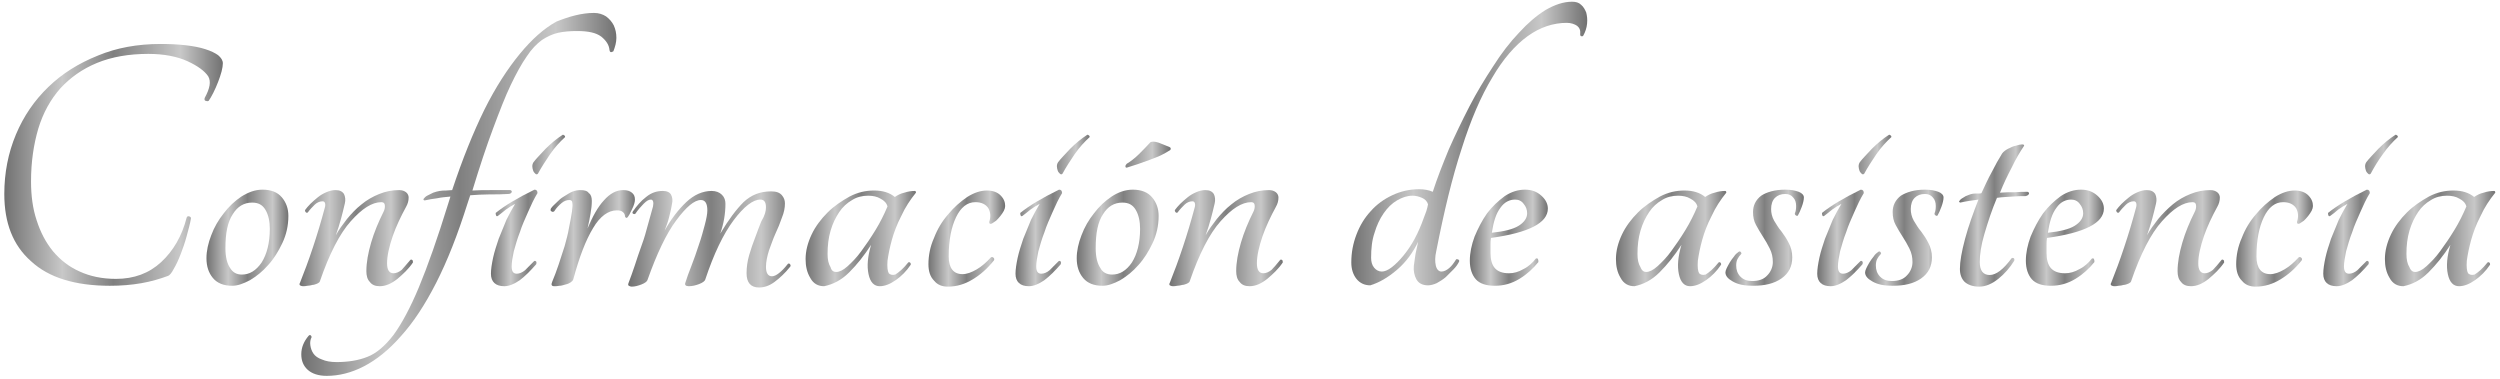 <svg xmlns="http://www.w3.org/2000/svg" xmlns:xlink="http://www.w3.org/1999/xlink" id="asistencia" x="0px" y="0px" viewBox="0 0 580 88" style="enable-background:new 0 0 580 88;" xml:space="preserve"> <style type="text/css"> .st0{fill:url(#SVGID_1_);} .st1{fill:url(#SVGID_00000100365671687875473530000002735812767886164914_);} .st2{fill:url(#SVGID_00000093146551276979042030000013244310011595917451_);} .st3{fill:url(#SVGID_00000062911365100324240620000003117789268217170567_);} .st4{fill:url(#SVGID_00000171696072987309534620000015396812459600995982_);} .st5{fill:url(#SVGID_00000167387966418960496260000010714249737704640696_);} .st6{fill:url(#SVGID_00000143605552238371462550000007368863852152838789_);} .st7{fill:url(#SVGID_00000162333495942955353700000016601249917778168980_);} .st8{fill:url(#SVGID_00000070810446537319603480000015056760898616692353_);} .st9{fill:url(#SVGID_00000040574696653185043140000013937730891661649338_);} .st10{fill:url(#SVGID_00000070831676283240533750000001760490072303936420_);} .st11{fill:url(#SVGID_00000173118439187166296080000008619731993148757920_);} .st12{fill:url(#SVGID_00000113316977865155267060000012622593243825092765_);} .st13{fill:url(#SVGID_00000147930072453467178080000014916034971114360205_);} .st14{fill:url(#SVGID_00000138542972796948771680000004715786318272950704_);} .st15{fill:url(#SVGID_00000018954155651899179860000004034036761011383434_);} .st16{fill:url(#SVGID_00000072247937903686414420000012968532823495998866_);} .st17{fill:url(#SVGID_00000106110835242749680420000015557004272658247865_);} .st18{fill:url(#SVGID_00000042696098839674127850000017778087641406337409_);} .st19{fill:url(#SVGID_00000152955873235359261920000013766488634282403980_);} .st20{fill:url(#SVGID_00000008851574058530938900000003625803752292226978_);} .st21{fill:url(#SVGID_00000153676524831891338800000014679071388752080287_);} .st22{fill:url(#SVGID_00000008115581528476168750000004743368271944734613_);} .st23{fill:url(#SVGID_00000057106515049786100330000006193512130579710635_);} </style> <g> <linearGradient id="SVGID_1_" gradientUnits="userSpaceOnUse" x1="1" y1="38.288" x2="51.66" y2="38.288"> <stop offset="0" style="stop-color:#717171"></stop> <stop offset="0.265" style="stop-color:#C8C8C8"></stop> <stop offset="0.5" style="stop-color:#7F7F7F"></stop> <stop offset="0.807" style="stop-color:#C8C8C8"></stop> <stop offset="1" style="stop-color:#717171"></stop> </linearGradient> <path class="st0" d="M37.3,10.2c2.1,0,4,0.1,5.8,0.3c1.7,0.2,3.3,0.5,4.5,0.9c1.3,0.4,2.3,0.9,3,1.4c0.7,0.6,1.1,1.2,1.1,1.9 c0,0.5-0.1,1.1-0.3,1.9c-0.2,0.8-0.5,1.6-0.8,2.4c-0.3,0.8-0.7,1.7-1.1,2.5c-0.4,0.8-0.8,1.5-1.1,1.9c-0.2,0.1-0.4,0.1-0.7,0 c-0.3-0.1-0.3-0.4-0.2-0.7c1.2-2.2,1.5-3.8,0.8-5c-0.8-1.2-2.4-2.4-4.8-3.5c-2.4-1.1-5.5-1.7-9.1-1.7c-4.5,0-8.5,0.7-11.9,2.1 c-3.4,1.4-6.2,3.4-8.5,5.9c-2.3,2.6-4,5.7-5.1,9.3c-1.1,3.7-1.7,7.8-1.7,12.3c0,3.3,0.4,6.3,1.3,9c0.9,2.8,2.1,5.1,3.8,7.2 c1.7,2,3.7,3.6,6.2,4.7c2.4,1.1,5.2,1.7,8.4,1.7c4.2,0,7.7-1.3,10.5-3.9c2.8-2.6,4.8-6,5.9-10.3c0.1-0.3,0.3-0.4,0.6-0.3 c0.3,0.1,0.4,0.2,0.4,0.5c-0.2,1.2-0.6,2.6-1,4.1c-0.4,1.5-0.9,2.9-1.4,4.2c-0.5,1.3-1,2.4-1.6,3.4c-0.5,1-1,1.5-1.3,1.6 c-1.9,0.7-3.9,1.3-6.2,1.7c-2.3,0.4-4.7,0.6-7.3,0.6c-8.1,0-14.2-1.9-18.3-5.7C3,56.9,1,51.7,1,45c0-4.9,0.9-9.5,2.7-13.8 c1.8-4.3,4.3-7.9,7.5-11c3.2-3.1,7-5.5,11.5-7.3C27,11.1,31.9,10.2,37.3,10.2z"></path> <linearGradient id="SVGID_00000121959307044147402690000000654968243454500739_" gradientUnits="userSpaceOnUse" x1="47.911" y1="55.204" x2="66.919" y2="55.204"> <stop offset="0" style="stop-color:#717171"></stop> <stop offset="0.265" style="stop-color:#C8C8C8"></stop> <stop offset="0.5" style="stop-color:#7F7F7F"></stop> <stop offset="0.807" style="stop-color:#C8C8C8"></stop> <stop offset="1" style="stop-color:#717171"></stop> </linearGradient> <path style="fill:url(#SVGID_00000121959307044147402690000000654968243454500739_);" d="M60.9,44c2,0,3.5,0.6,4.5,1.8 c1,1.2,1.5,2.6,1.5,4.3c0,2.3-0.5,4.4-1.4,6.3c-0.9,1.9-2,3.7-3.3,5.1c-1.3,1.5-2.7,2.6-4.2,3.5c-1.5,0.8-2.9,1.3-4.1,1.3 c-2,0-3.5-0.6-4.5-1.8c-1-1.2-1.5-2.7-1.5-4.6c0-1.7,0.4-3.5,1.1-5.3c0.7-1.9,1.7-3.6,2.9-5.1c1.2-1.6,2.6-2.9,4.1-3.9 C57.6,44.6,59.2,44,60.9,44z M56.1,63.7c1.8,0,3.3-0.9,4.6-2.8c1.2-1.9,1.9-4.5,1.9-7.8c0-1.7-0.3-3.2-1-4.4 c-0.7-1.2-1.7-1.7-3.1-1.7c-1.9,0-3.4,0.9-4.5,2.7c-1.2,1.8-1.7,4.4-1.7,7.9c0,2,0.4,3.6,1.1,4.6C54,63.2,54.9,63.7,56.1,63.7z"></path> <linearGradient id="SVGID_00000065789823631643837280000014195011384922214577_" gradientUnits="userSpaceOnUse" x1="69.457" y1="55.204" x2="95.802" y2="55.204"> <stop offset="0" style="stop-color:#717171"></stop> <stop offset="0.265" style="stop-color:#C8C8C8"></stop> <stop offset="0.5" style="stop-color:#7F7F7F"></stop> <stop offset="0.807" style="stop-color:#C8C8C8"></stop> <stop offset="1" style="stop-color:#717171"></stop> </linearGradient> <path style="fill:url(#SVGID_00000065789823631643837280000014195011384922214577_);" d="M95.2,60.3c0.1-0.1,0.3-0.1,0.4,0 c0.2,0.1,0.2,0.3,0.2,0.6c-1,1.5-2.3,2.7-3.6,3.8c-1.4,1.1-2.7,1.7-4.1,1.7c-1,0-1.8-0.3-2.3-1c-0.6-0.6-0.8-1.5-0.8-2.5 c0-2,0.4-4.2,1.1-6.6c0.7-2.4,1.7-4.8,2.9-7.2c0.2-0.4,0.3-0.8,0.3-1.3c0-0.6-0.3-0.9-0.8-0.9c-2.2,0-4.5,1.5-7.1,4.4 c-2.6,2.9-5,7.6-7.2,14c-0.1,0.2-0.2,0.3-0.6,0.5c-0.3,0.1-0.7,0.3-1.1,0.3c-0.4,0.1-0.8,0.2-1.2,0.2c-0.4,0.1-0.7,0.1-1,0.1 c-0.3,0-0.5-0.1-0.7-0.2c-0.1-0.1-0.2-0.3,0-0.6c1-2.5,2-5.2,3-8.2c1-3,1.9-6,2.7-9c0.2-0.6,0.2-1,0.1-1.3 c-0.1-0.3-0.3-0.4-0.6-0.4c-0.6,0-1.3,0.3-1.8,0.8c-0.6,0.6-1.1,1.1-1.6,1.8c-0.2,0.1-0.3,0.1-0.5-0.1c-0.1-0.2-0.2-0.3-0.1-0.5 c0.3-0.4,0.7-0.9,1.2-1.4c0.5-0.5,1.1-1,1.7-1.5c0.6-0.5,1.3-0.9,2-1.2c0.7-0.3,1.4-0.5,2.1-0.5c1,0,1.6,0.3,2,0.9 c0.3,0.6,0.4,1.4,0.2,2.2c-0.3,1.3-0.6,2.5-0.9,3.6c-0.3,1.1-0.7,2.4-1.2,3.8c0.7-1.3,1.6-2.5,2.6-3.8c1-1.2,2.1-2.4,3.4-3.4 c1.2-1,2.6-1.8,4.1-2.4c1.5-0.6,3-0.9,4.6-0.9c0.7,0,1.2,0.2,1.6,0.5c0.4,0.3,0.6,0.8,0.6,1.2c0,0.8-0.2,1.5-0.6,2.2 c-1.2,2.2-2.3,4.5-3.1,6.8c-0.8,2.4-1.3,4.5-1.3,6.3c0,1.5,0.5,2.3,1.5,2.3c0.6,0,1.3-0.3,1.9-0.8C93.6,62.1,94.4,61.3,95.2,60.3z"></path> <linearGradient id="SVGID_00000000911840685064457600000006361028930120603276_" gradientUnits="userSpaceOnUse" x1="70.057" y1="45.264" x2="142.999" y2="45.264"> <stop offset="0" style="stop-color:#717171"></stop> <stop offset="0.265" style="stop-color:#C8C8C8"></stop> <stop offset="0.5" style="stop-color:#7F7F7F"></stop> <stop offset="0.807" style="stop-color:#C8C8C8"></stop> <stop offset="1" style="stop-color:#717171"></stop> </linearGradient> <path style="fill:url(#SVGID_00000000911840685064457600000006361028930120603276_);" d="M137.8,3c1.1,0,2,0.3,2.8,0.8 c0.8,0.6,1.4,1.3,1.8,2.1c0.4,0.9,0.6,1.8,0.6,2.9c0,1-0.3,2.1-0.7,3.1c-0.5,0.3-0.8,0.3-0.9-0.3c-0.1-1.2-0.8-2.2-1.9-3.1 c-1.2-0.9-3-1.3-5.6-1.3c-1.6,0-3,0.1-4.4,0.4c-1.3,0.3-2.6,0.9-3.8,1.7c-1.2,0.9-2.4,2.1-3.5,3.8c-1.2,1.7-2.4,3.9-3.7,6.6 c-1.3,2.7-2.6,6.1-4.1,10.1c-1.5,4-3.1,8.8-4.8,14.4c1.5-0.1,2.9-0.1,4.4-0.1c1.5,0,3,0,4.4,0c0.3,0.1,0.4,0.3,0.3,0.5 c-0.1,0.2-0.3,0.4-0.8,0.4c-1.3,0.1-2.8,0.1-4.3,0.1c-1.5,0-3,0.1-4.5,0.2c-0.1,0.3-0.2,0.6-0.3,0.9c-0.1,0.3-0.2,0.6-0.3,0.9 c-2.3,7.3-4.7,13.4-7.3,18.5c-2.6,5.1-5.3,9.2-8.2,12.4c-2.8,3.2-5.7,5.5-8.6,7c-2.9,1.5-5.8,2.2-8.6,2.2c-1.9,0-3.4-0.5-4.4-1.4 c-1-0.9-1.5-2.1-1.5-3.6c0-1.6,0.6-3,1.7-4.3c0.2-0.2,0.3-0.2,0.5-0.1c0.1,0.1,0.2,0.3,0.2,0.4c-0.3,0.6-0.4,1.2-0.3,1.9 c0.1,0.7,0.3,1.3,0.7,1.9c0.4,0.6,1.1,1.1,2,1.4c0.9,0.4,2,0.6,3.4,0.6c2.7,0,5.1-0.4,7.1-1.2c2.1-0.8,4.1-2.5,6.1-5.1 c1.9-2.6,3.9-6.3,5.9-11.1c2-4.8,4.3-11.3,6.8-19.4l0.5-1.6c-1.1,0.1-2.2,0.2-3.1,0.4c-1,0.1-1.9,0.3-2.9,0.5 c-0.3-0.1-0.3-0.2-0.2-0.4c0.2-0.2,0.4-0.5,0.8-0.7c0.4-0.2,0.8-0.4,1.4-0.7c0.5-0.2,1-0.3,1.5-0.4c0.5-0.1,0.9-0.1,1.4-0.1 c0.5,0,1-0.1,1.5-0.1c2.4-7.2,4.9-13.4,7.5-18.7c2.6-5.2,5.4-9.5,8.2-12.9c2.8-3.4,5.6-5.9,8.5-7.5C132.1,3.8,135,3,137.8,3z"></path> <linearGradient id="SVGID_00000004521498973698226160000000259442770951482526_" gradientUnits="userSpaceOnUse" x1="113.916" y1="48.783" x2="131.202" y2="48.783"> <stop offset="0" style="stop-color:#717171"></stop> <stop offset="0.265" style="stop-color:#C8C8C8"></stop> <stop offset="0.5" style="stop-color:#7F7F7F"></stop> <stop offset="0.807" style="stop-color:#C8C8C8"></stop> <stop offset="1" style="stop-color:#717171"></stop> </linearGradient> <path style="fill:url(#SVGID_00000004521498973698226160000000259442770951482526_);" d="M115.5,50.1c-0.2,0.1-0.3,0.1-0.4-0.1 c-0.1-0.2-0.1-0.4-0.1-0.6c2.1-1.7,5.1-3.5,9-5.4c0.5,0,0.7,0.3,0.7,0.8c-0.8,1.3-1.5,2.8-2.2,4.4c-0.7,1.6-1.4,3.1-1.9,4.7 c-0.6,1.5-1,3-1.4,4.4c-0.3,1.4-0.5,2.6-0.5,3.5c0,1.2,0.4,1.7,1.2,1.7c0.6,0,1.3-0.3,1.9-0.8c0.6-0.6,1.3-1.3,2.1-2.1 c0.1-0.1,0.3-0.1,0.4,0c0.2,0.1,0.2,0.4,0.1,0.7c-1.3,1.5-2.5,2.7-3.8,3.7c-1.3,0.9-2.5,1.4-3.6,1.4c-2,0-3.1-1-3.1-2.9 c0-1,0.2-2.3,0.5-3.7c0.3-1.4,0.8-2.9,1.3-4.4c0.6-1.5,1.2-2.9,1.8-4.4c0.7-1.4,1.4-2.7,2-3.7c-0.6,0.3-1.4,0.8-2.1,1.3 C116.7,49.2,116,49.7,115.5,50.1z M124.8,40.3c-0.2,0.2-0.4,0.2-0.6,0c-0.2-0.2-0.4-0.4-0.5-0.7c-0.1-0.3-0.2-0.7-0.2-1 c0-0.4,0.1-0.7,0.3-1c0.6-0.8,1.6-1.8,2.8-3.1c1.2-1.2,2.5-2.3,3.9-3.2c0.1-0.1,0.3,0,0.4,0.1c0.2,0.1,0.2,0.3,0.2,0.4 c-1.2,1.1-2.4,2.4-3.5,4C126.6,37.3,125.6,38.8,124.8,40.3z"></path> <linearGradient id="SVGID_00000113334941746540366820000011391734881109485756_" gradientUnits="userSpaceOnUse" x1="127.889" y1="55.204" x2="147.397" y2="55.204"> <stop offset="0" style="stop-color:#717171"></stop> <stop offset="0.265" style="stop-color:#C8C8C8"></stop> <stop offset="0.5" style="stop-color:#7F7F7F"></stop> <stop offset="0.807" style="stop-color:#C8C8C8"></stop> <stop offset="1" style="stop-color:#717171"></stop> </linearGradient> <path style="fill:url(#SVGID_00000113334941746540366820000011391734881109485756_);" d="M137.3,46.6c0,0.9-0.1,1.9-0.3,3 c-0.2,1.1-0.4,2.2-0.7,3.4c1.2-2.8,2.4-5,3.8-6.5c1.4-1.6,2.9-2.4,4.5-2.4c0.9,0,1.5,0.2,2,0.6c0.5,0.4,0.7,0.9,0.7,1.6 c0,0.6-0.2,1.3-0.7,2.3c-0.4,0.9-0.8,1.6-1.1,1.9c-0.1,0.1-0.2,0-0.3,0c-0.1-0.1-0.2-0.2-0.2-0.3c0-0.4-0.2-0.8-0.5-1 c-0.3-0.3-0.8-0.4-1.4-0.4c-2,0-3.9,1.4-5.5,4.1c-1.7,2.8-3.2,6.7-4.6,11.9c-0.1,0.3-0.3,0.5-0.6,0.7c-0.3,0.2-0.7,0.4-1.2,0.5 c-0.4,0.1-0.9,0.3-1.4,0.3c-0.5,0.1-0.9,0.1-1.2,0.1c-0.6,0-0.8-0.3-0.5-1c0.5-1.2,1-2.5,1.5-4c0.5-1.4,0.9-2.9,1.4-4.3 c0.4-1.5,0.8-2.9,1-4.2c0.3-1.4,0.5-2.6,0.7-3.8c0.1-0.9,0.2-1.5,0.1-2c0-0.5-0.3-0.7-0.7-0.7c-0.6,0-1.2,0.2-1.8,0.7 c-0.6,0.5-1.2,1.1-1.7,1.9c-0.2,0.2-0.5,0.2-0.7,0c-0.2-0.1-0.2-0.3-0.1-0.6c0.3-0.5,0.8-0.9,1.3-1.4c0.5-0.5,1-1,1.7-1.4 s1.2-0.8,1.9-1.1c0.7-0.3,1.4-0.4,2-0.4c0.9,0,1.6,0.2,1.9,0.7C137.1,45.1,137.3,45.8,137.3,46.6z"></path> <linearGradient id="SVGID_00000147183002919390952820000008508563671400186763_" gradientUnits="userSpaceOnUse" x1="145.931" y1="55.204" x2="183.921" y2="55.204"> <stop offset="0" style="stop-color:#717171"></stop> <stop offset="0.265" style="stop-color:#C8C8C8"></stop> <stop offset="0.5" style="stop-color:#7F7F7F"></stop> <stop offset="0.807" style="stop-color:#C8C8C8"></stop> <stop offset="1" style="stop-color:#717171"></stop> </linearGradient> <path style="fill:url(#SVGID_00000147183002919390952820000008508563671400186763_);" d="M177.7,48.1c0-1.2-0.4-1.8-1.3-1.8 c-1.7,0-3.8,1.6-6.2,4.8c-2.4,3.2-4.6,7.8-6.6,13.8c-0.1,0.3-0.6,0.7-1.4,1c-0.8,0.3-1.6,0.5-2.4,0.5c-0.7,0-1-0.3-0.8-0.8 c0.3-1,0.8-2.4,1.4-3.9c0.6-1.6,1.2-3.2,1.7-4.8c0.6-1.7,1-3.2,1.4-4.7c0.4-1.5,0.6-2.6,0.6-3.4c0-1.6-0.5-2.4-1.5-2.4 c-1.5,0-3.4,1.6-5.7,4.7c-2.3,3.1-4.5,7.7-6.7,13.9c-0.1,0.3-0.6,0.7-1.4,1c-0.8,0.3-1.5,0.5-2.2,0.5c-0.3,0-0.5-0.1-0.7-0.2 c-0.2-0.1-0.2-0.3-0.1-0.6c0.5-1.3,1-2.7,1.5-4.2c0.5-1.5,1-3.1,1.6-4.7s1-3.1,1.4-4.6c0.4-1.5,0.8-2.9,1.2-4.3 c0.2-1,0-1.6-0.5-1.6c-0.5,0-1,0.3-1.7,1c-0.6,0.6-1.3,1.4-1.9,2.3c-0.2,0.1-0.3,0.1-0.5,0c-0.2-0.1-0.2-0.3-0.1-0.5 c0.9-1.3,1.9-2.5,3.1-3.4c1.2-1,2.5-1.4,3.9-1.4c0.9,0,1.6,0.3,1.9,0.9c0.3,0.6,0.4,1.3,0.2,2.1c-0.2,1.3-0.5,2.4-0.7,3.2 c-0.2,0.9-0.6,1.9-1,3c1.5-2.7,3.2-4.9,5-6.6c1.8-1.7,3.8-2.6,5.9-2.6c1,0,1.8,0.3,2.4,0.9c0.6,0.6,0.8,1.3,0.8,2.1 c0,2.3-0.4,4.6-1.2,6.9c1.9-3.2,3.7-5.6,5.4-7.3c1.8-1.7,3.9-2.5,6.4-2.5c1.2,0,2,0.3,2.5,0.9c0.5,0.6,0.7,1.2,0.7,1.9 c0,1-0.2,2.1-0.7,3.3c-0.4,1.2-0.9,2.4-1.5,3.7c-0.6,1.3-1,2.6-1.5,3.9c-0.4,1.3-0.7,2.6-0.7,3.8c0,1.5,0.5,2.2,1.4,2.2 c0.9,0,2.2-1,3.7-2.9c0.2-0.1,0.3-0.1,0.5,0.1c0.1,0.2,0.2,0.4,0,0.6c-1.2,1.5-2.4,2.6-3.6,3.5c-1.2,0.9-2.4,1.3-3.6,1.3 c-1.9,0-2.9-1.1-2.9-3.3c0-1.4,0.2-2.8,0.6-4.2c0.4-1.4,0.9-2.8,1.4-4.1c0.5-1.3,0.9-2.5,1.4-3.7C177.5,49.9,177.7,48.9,177.7,48.1 z"></path> <linearGradient id="SVGID_00000001638894971369342690000018409293956028242364_" gradientUnits="userSpaceOnUse" x1="186.895" y1="55.204" x2="212.618" y2="55.204"> <stop offset="0" style="stop-color:#717171"></stop> <stop offset="0.265" style="stop-color:#C8C8C8"></stop> <stop offset="0.5" style="stop-color:#7F7F7F"></stop> <stop offset="0.807" style="stop-color:#C8C8C8"></stop> <stop offset="1" style="stop-color:#717171"></stop> </linearGradient> <path style="fill:url(#SVGID_00000001638894971369342690000018409293956028242364_);" d="M210.7,60.9c0.1-0.1,0.3-0.1,0.4,0 c0.2,0.1,0.2,0.3,0.2,0.5c-1,1.5-2.2,2.7-3.5,3.6c-1.3,0.9-2.5,1.4-3.7,1.4c-1.3,0-2.2-0.9-2.6-2.8c-0.4-1.9-0.2-4.1,0.6-6.8 c-1.6,2.5-3.3,4.6-5.1,6.4c-1.8,1.8-3.8,2.8-5.8,3.2c-1.4,0-2.5-0.6-3.2-1.9c-0.8-1.3-1.1-2.8-1.1-4.4c0-1.9,0.5-3.8,1.4-5.7 c0.9-1.9,2.2-3.6,3.7-5.1c1.5-1.5,3.3-2.7,5.1-3.7c1.9-1,3.8-1.4,5.7-1.4c2,0,3.6,0.5,4.8,1.5c0.6-0.4,1.3-0.8,2.2-1 c0.9-0.3,1.7-0.4,2.4-0.4c0.2,0,0.3,0.1,0.3,0.4c-1.3,1.6-2.5,3.4-3.4,5.4c-1,1.9-1.7,3.8-2.2,5.6c-0.5,1.8-0.8,3.4-1,4.8 c-0.1,1.4,0,2.4,0.3,2.9c0.3,0.3,0.8,0.5,1.5,0.3C208.5,63.2,209.5,62.4,210.7,60.9z M194,63.1c0.7,0,1.6-0.4,2.6-1.3 c1-0.9,2.1-2,3.2-3.5c1.1-1.5,2.2-3.1,3.3-4.9c1.1-1.8,2-3.6,2.8-5.5c-0.2-0.8-0.8-1.4-1.6-1.8c-0.8-0.5-1.8-0.7-2.9-0.7 c-1.3,0-2.6,0.3-3.7,1c-1.2,0.7-2.2,1.6-3,2.8c-0.8,1.2-1.5,2.6-2,4.3c-0.5,1.7-0.7,3.5-0.7,5.4c0,1.3,0.2,2.3,0.7,3.1 C192.9,62.8,193.4,63.1,194,63.1z"></path> <linearGradient id="SVGID_00000172416076073176467530000000412278369909381560_" gradientUnits="userSpaceOnUse" x1="215.321" y1="55.204" x2="233.108" y2="55.204"> <stop offset="0" style="stop-color:#717171"></stop> <stop offset="0.265" style="stop-color:#C8C8C8"></stop> <stop offset="0.5" style="stop-color:#7F7F7F"></stop> <stop offset="0.807" style="stop-color:#C8C8C8"></stop> <stop offset="1" style="stop-color:#717171"></stop> </linearGradient> <path style="fill:url(#SVGID_00000172416076073176467530000000412278369909381560_);" d="M230,51.9c-0.3,0.1-0.5,0-0.5-0.4 c0.4-1.2,0.3-2.3-0.2-3.2c-0.6-0.9-1.6-1.4-3-1.4c-1.9,0-3.4,1.2-4.5,3.5c-1.1,2.3-1.7,5.3-1.7,9.1c0,2.7,1.1,4.1,3.2,4.1 c1,0,2.1-0.4,3.3-1.1c1.2-0.7,2.3-1.7,3.3-2.8c0.2-0.1,0.4-0.1,0.6,0.1c0.2,0.2,0.2,0.4,0.1,0.6c-1.5,1.9-3.1,3.3-4.9,4.4 c-1.8,1.1-3.7,1.7-5.8,1.7c-1.3,0-2.4-0.4-3.2-1.4c-0.9-0.9-1.3-2.2-1.3-3.8c0-2,0.4-4.1,1.3-6.1c0.8-2.1,1.9-3.9,3.3-5.5 c1.3-1.6,2.8-2.9,4.4-4c1.6-1,3.1-1.5,4.6-1.5c1.3,0,2.4,0.4,3.1,1.1c0.8,0.8,1.1,1.6,1.1,2.5c0,0.3-0.1,0.7-0.3,1.1 c-0.2,0.4-0.5,0.8-0.8,1.2c-0.3,0.4-0.7,0.8-1,1.1C230.6,51.5,230.3,51.8,230,51.9z"></path> <linearGradient id="SVGID_00000142145889951136929820000017123487074440297400_" gradientUnits="userSpaceOnUse" x1="235.637" y1="48.783" x2="252.923" y2="48.783"> <stop offset="0" style="stop-color:#717171"></stop> <stop offset="0.265" style="stop-color:#C8C8C8"></stop> <stop offset="0.5" style="stop-color:#7F7F7F"></stop> <stop offset="0.807" style="stop-color:#C8C8C8"></stop> <stop offset="1" style="stop-color:#717171"></stop> </linearGradient> <path style="fill:url(#SVGID_00000142145889951136929820000017123487074440297400_);" d="M237.2,50.1c-0.2,0.1-0.3,0.1-0.4-0.1 c-0.1-0.2-0.1-0.4-0.1-0.6c2.1-1.7,5.1-3.5,9-5.4c0.5,0,0.7,0.3,0.7,0.8c-0.8,1.3-1.5,2.8-2.2,4.4c-0.7,1.6-1.4,3.1-1.9,4.7 c-0.6,1.5-1,3-1.4,4.4c-0.3,1.4-0.5,2.6-0.5,3.5c0,1.2,0.4,1.7,1.2,1.7c0.6,0,1.3-0.3,1.9-0.8c0.6-0.6,1.3-1.3,2.1-2.1 c0.1-0.1,0.3-0.1,0.4,0c0.2,0.1,0.2,0.4,0.1,0.7c-1.3,1.5-2.5,2.7-3.8,3.7c-1.3,0.9-2.5,1.4-3.6,1.4c-2,0-3.1-1-3.1-2.9 c0-1,0.2-2.3,0.5-3.7c0.3-1.4,0.8-2.9,1.3-4.4c0.6-1.5,1.2-2.9,1.8-4.4c0.7-1.4,1.4-2.7,2-3.7c-0.6,0.3-1.4,0.8-2.1,1.3 C238.4,49.2,237.7,49.7,237.2,50.1z M246.5,40.3c-0.2,0.2-0.4,0.2-0.6,0c-0.2-0.2-0.4-0.4-0.5-0.7c-0.1-0.3-0.2-0.7-0.2-1 c0-0.4,0.1-0.7,0.3-1c0.6-0.8,1.6-1.8,2.8-3.1c1.2-1.2,2.5-2.3,3.9-3.2c0.1-0.1,0.3,0,0.4,0.1c0.2,0.1,0.2,0.3,0.2,0.4 c-1.2,1.1-2.4,2.4-3.5,4C248.3,37.3,247.3,38.8,246.5,40.3z"></path> <linearGradient id="SVGID_00000001662627548342134540000007334409605536766087_" gradientUnits="userSpaceOnUse" x1="249.761" y1="49.594" x2="271.525" y2="49.594"> <stop offset="0" style="stop-color:#717171"></stop> <stop offset="0.265" style="stop-color:#C8C8C8"></stop> <stop offset="0.5" style="stop-color:#7F7F7F"></stop> <stop offset="0.807" style="stop-color:#C8C8C8"></stop> <stop offset="1" style="stop-color:#717171"></stop> </linearGradient> <path style="fill:url(#SVGID_00000001662627548342134540000007334409605536766087_);" d="M262.8,44c2,0,3.5,0.6,4.5,1.8 c1,1.2,1.5,2.6,1.5,4.3c0,2.3-0.5,4.4-1.4,6.3c-0.9,1.9-2,3.7-3.3,5.1c-1.3,1.5-2.7,2.6-4.2,3.5c-1.5,0.8-2.9,1.3-4.1,1.3 c-2,0-3.5-0.6-4.5-1.8c-1-1.2-1.5-2.7-1.5-4.6c0-1.7,0.4-3.5,1.1-5.3c0.7-1.9,1.7-3.6,2.9-5.1c1.2-1.6,2.6-2.9,4.1-3.9 C259.4,44.6,261.1,44,262.8,44z M258,63.7c1.8,0,3.3-0.9,4.6-2.8c1.2-1.9,1.9-4.5,1.9-7.8c0-1.7-0.3-3.2-1-4.4 c-0.7-1.2-1.7-1.7-3.1-1.7c-1.9,0-3.4,0.9-4.5,2.7c-1.2,1.8-1.7,4.4-1.7,7.9c0,2,0.4,3.6,1.1,4.6C255.8,63.2,256.8,63.7,258,63.7z M266.9,33c0.4-0.2,1-0.2,1.9,0.1c0.8,0.3,1.7,0.7,2.5,1c0.2,0.1,0.3,0.2,0.3,0.3c0,0.2,0,0.3-0.1,0.4c-0.6,0.4-1.3,0.8-2.1,1.2 c-0.8,0.4-1.7,0.7-2.7,1.1c-0.9,0.3-1.9,0.7-2.8,1c-0.9,0.3-1.8,0.6-2.5,0.8c-0.2,0-0.3-0.1-0.3-0.3c0-0.2,0.1-0.4,0.3-0.6 c0.8-0.5,1.8-1.2,2.8-2.2C265.1,34.9,266,34,266.9,33z"></path> <linearGradient id="SVGID_00000104677696353946851080000015516464739072326077_" gradientUnits="userSpaceOnUse" x1="271.307" y1="55.204" x2="297.651" y2="55.204"> <stop offset="0" style="stop-color:#717171"></stop> <stop offset="0.265" style="stop-color:#C8C8C8"></stop> <stop offset="0.5" style="stop-color:#7F7F7F"></stop> <stop offset="0.807" style="stop-color:#C8C8C8"></stop> <stop offset="1" style="stop-color:#717171"></stop> </linearGradient> <path style="fill:url(#SVGID_00000104677696353946851080000015516464739072326077_);" d="M297,60.3c0.1-0.1,0.3-0.1,0.4,0 c0.2,0.1,0.2,0.3,0.2,0.6c-1,1.5-2.3,2.7-3.6,3.8c-1.4,1.1-2.7,1.7-4.1,1.7c-1,0-1.8-0.3-2.3-1c-0.6-0.6-0.8-1.5-0.8-2.5 c0-2,0.4-4.2,1.1-6.6c0.7-2.4,1.7-4.8,2.9-7.2c0.2-0.4,0.3-0.8,0.3-1.3c0-0.6-0.3-0.9-0.8-0.9c-2.2,0-4.5,1.5-7.1,4.4 c-2.6,2.9-5,7.6-7.2,14c-0.1,0.2-0.2,0.3-0.6,0.5c-0.3,0.1-0.7,0.3-1.1,0.3c-0.4,0.1-0.8,0.2-1.2,0.2c-0.4,0.1-0.7,0.1-1,0.1 c-0.3,0-0.5-0.1-0.7-0.2c-0.1-0.1-0.2-0.3,0-0.6c1-2.5,2-5.2,3-8.2c1-3,1.9-6,2.7-9c0.2-0.6,0.2-1,0.1-1.3 c-0.1-0.3-0.3-0.4-0.6-0.4c-0.6,0-1.3,0.3-1.8,0.8c-0.6,0.6-1.1,1.1-1.6,1.8c-0.2,0.1-0.3,0.1-0.5-0.1c-0.1-0.2-0.2-0.3-0.1-0.5 c0.3-0.4,0.7-0.9,1.2-1.4c0.5-0.5,1.1-1,1.7-1.5c0.6-0.5,1.3-0.9,2-1.2c0.7-0.3,1.4-0.5,2.1-0.5c1,0,1.6,0.3,2,0.9 c0.3,0.6,0.4,1.4,0.2,2.2c-0.3,1.3-0.6,2.5-0.9,3.6c-0.3,1.1-0.7,2.4-1.2,3.8c0.7-1.3,1.6-2.5,2.6-3.8c1-1.2,2.1-2.4,3.4-3.4 c1.2-1,2.6-1.8,4.1-2.4c1.5-0.6,3-0.9,4.6-0.9c0.7,0,1.2,0.2,1.6,0.5c0.4,0.3,0.6,0.8,0.6,1.2c0,0.8-0.2,1.5-0.6,2.2 c-1.2,2.2-2.3,4.5-3.1,6.8c-0.8,2.4-1.3,4.5-1.3,6.3c0,1.5,0.5,2.3,1.5,2.3c0.6,0,1.3-0.3,1.9-0.8C295.5,62.1,296.2,61.3,297,60.3z "></path> <linearGradient id="SVGID_00000023268830487756337890000010023880108321581232_" gradientUnits="userSpaceOnUse" x1="313.411" y1="33.406" x2="368.228" y2="33.406"> <stop offset="0" style="stop-color:#717171"></stop> <stop offset="0.265" style="stop-color:#C8C8C8"></stop> <stop offset="0.5" style="stop-color:#7F7F7F"></stop> <stop offset="0.807" style="stop-color:#C8C8C8"></stop> <stop offset="1" style="stop-color:#717171"></stop> </linearGradient> <path style="fill:url(#SVGID_00000023268830487756337890000010023880108321581232_);" d="M364.7,0.4c0.9,0,1.6,0.2,2.1,0.7 c0.6,0.5,0.9,1.1,1.2,1.8c0.2,0.8,0.3,1.6,0.2,2.6c-0.1,1-0.4,1.9-0.9,2.8c-0.1,0.1-0.3,0.2-0.4,0.1c-0.2,0-0.3-0.2-0.3-0.4 c0.1-0.9-0.1-1.5-0.7-2c-0.6-0.4-1.4-0.7-2.4-0.7c-3.1,0-6.2,1-9.1,3.1c-2.9,2.1-5.7,5.3-8.2,9.6c-2.6,4.3-5,9.8-7.1,16.5 c-2.2,6.7-4.1,14.6-5.9,23.8c-0.3,1.3-0.3,2.4-0.1,3.3c0.2,0.9,0.7,1.4,1.3,1.4c0.6,0,1.2-0.3,1.8-0.8c0.6-0.5,1.1-1.2,1.6-2 c0.1-0.1,0.3-0.1,0.5,0c0.2,0.1,0.3,0.3,0.2,0.5c-0.3,0.6-0.7,1.2-1.3,1.8c-0.6,0.6-1.2,1.2-1.8,1.8c-0.7,0.6-1.4,1-2.1,1.4 c-0.7,0.3-1.4,0.5-2,0.5c-1.3,0-2.2-0.5-2.7-1.4c-0.5-0.9-0.7-2-0.6-3.1c0.1-1,0.3-1.9,0.4-2.8c0.2-0.9,0.4-1.8,0.6-2.8 c-1.2,2.5-2.8,4.7-4.9,6.5c-2.1,1.8-4.2,3-6.2,3.6c-1.3,0-2.4-0.5-3.2-1.5c-0.8-1-1.2-2.3-1.2-3.8c0-2.3,0.4-4.4,1.2-6.5 c0.8-2.1,1.9-3.9,3.3-5.4c1.4-1.6,3.1-2.8,5-3.7c1.9-0.9,4-1.4,6.2-1.4c1.2,0,2.3,0.2,3.2,0.6c1-3.1,2.3-6.4,3.7-9.8 c1.5-3.4,3.1-6.7,4.8-10c1.7-3.3,3.6-6.4,5.5-9.3c1.9-3,3.9-5.6,6-7.8c2-2.2,4.1-4,6.2-5.3C360.7,1.1,362.7,0.4,364.7,0.4z M320.6,63c0.6,0,1.4-0.3,2.3-1c0.9-0.7,1.8-1.6,2.7-2.7c0.9-1.1,1.8-2.4,2.6-3.9c0.8-1.5,1.5-3.1,2.1-4.8c0.2-0.5,0.4-1.1,0.6-1.6 c0.2-0.6,0.3-1.1,0.4-1.6c-0.2-0.7-0.7-1.2-1.4-1.5c-0.7-0.3-1.4-0.5-2.2-0.5c-1.2,0-2.4,0.4-3.6,1.1c-1.2,0.7-2.2,1.7-3.1,3 c-0.9,1.3-1.6,2.8-2.1,4.5c-0.6,1.7-0.8,3.7-0.8,5.8c0,0.9,0.2,1.7,0.7,2.3C319.3,62.7,319.9,63,320.6,63z"></path> <linearGradient id="SVGID_00000054226198705218296920000014818758114145075880_" gradientUnits="userSpaceOnUse" x1="341.051" y1="55.204" x2="359.101" y2="55.204"> <stop offset="0" style="stop-color:#717171"></stop> <stop offset="0.265" style="stop-color:#C8C8C8"></stop> <stop offset="0.5" style="stop-color:#7F7F7F"></stop> <stop offset="0.807" style="stop-color:#C8C8C8"></stop> <stop offset="1" style="stop-color:#717171"></stop> </linearGradient> <path style="fill:url(#SVGID_00000054226198705218296920000014818758114145075880_);" d="M359.1,48.4c0,3.3-4.4,5.6-13.2,6.8 c-0.1,0.6-0.1,1.2-0.1,1.7c0,0.6,0,1.2,0,1.8c0,1.5,0.3,2.7,1,3.5c0.7,0.8,1.8,1.2,3.3,1.2c1.1,0,2.2-0.3,3.4-1 c1.2-0.6,2.1-1.5,2.8-2.4c0.2-0.1,0.4-0.1,0.5,0.1c0.1,0.2,0.1,0.4,0.1,0.7c-1.2,1.5-2.6,2.8-4.4,3.9c-1.8,1.1-3.7,1.6-5.7,1.6 c-2,0-3.5-0.5-4.4-1.5c-0.9-1-1.4-2.5-1.4-4.3c0-1.8,0.4-3.7,1.1-5.6c0.8-1.9,1.7-3.7,2.9-5.4c1.2-1.6,2.6-2.9,4.1-4 c1.5-1,3.1-1.5,4.7-1.5s2.8,0.5,3.8,1.4C358.6,46.3,359.1,47.3,359.1,48.4z M351.5,46.3c-1.3,0-2.5,0.6-3.4,1.9 c-1,1.3-1.6,3.2-2,5.8c2.8-0.3,4.9-0.8,6.2-1.6c1.3-0.8,2-1.8,2-2.9c0-0.9-0.3-1.6-0.8-2.2C353,46.6,352.3,46.3,351.5,46.3z"></path> <linearGradient id="SVGID_00000017499848758346368870000005129467188901439910_" gradientUnits="userSpaceOnUse" x1="374.883" y1="55.204" x2="400.605" y2="55.204"> <stop offset="0" style="stop-color:#717171"></stop> <stop offset="0.265" style="stop-color:#C8C8C8"></stop> <stop offset="0.5" style="stop-color:#7F7F7F"></stop> <stop offset="0.807" style="stop-color:#C8C8C8"></stop> <stop offset="1" style="stop-color:#717171"></stop> </linearGradient> <path style="fill:url(#SVGID_00000017499848758346368870000005129467188901439910_);" d="M398.7,60.9c0.1-0.1,0.3-0.1,0.4,0 c0.2,0.1,0.2,0.3,0.2,0.5c-1,1.5-2.2,2.7-3.5,3.6c-1.3,0.9-2.5,1.4-3.7,1.4c-1.3,0-2.2-0.9-2.6-2.8c-0.4-1.9-0.2-4.1,0.6-6.8 c-1.6,2.5-3.3,4.6-5.1,6.4c-1.8,1.8-3.8,2.8-5.8,3.2c-1.4,0-2.5-0.6-3.2-1.9c-0.8-1.3-1.1-2.8-1.1-4.4c0-1.9,0.5-3.8,1.4-5.7 c0.9-1.9,2.2-3.6,3.7-5.1c1.5-1.5,3.3-2.7,5.1-3.7c1.9-1,3.8-1.4,5.7-1.4c2,0,3.6,0.5,4.8,1.5c0.6-0.4,1.3-0.8,2.2-1 c0.9-0.3,1.7-0.4,2.4-0.4c0.2,0,0.3,0.1,0.3,0.4c-1.3,1.6-2.5,3.4-3.4,5.4c-1,1.9-1.7,3.8-2.2,5.6c-0.5,1.8-0.8,3.4-1,4.8 c-0.1,1.4,0,2.4,0.3,2.9c0.3,0.3,0.8,0.5,1.5,0.3C396.5,63.2,397.5,62.4,398.7,60.9z M381.9,63.1c0.7,0,1.6-0.4,2.6-1.3 c1-0.9,2.1-2,3.2-3.5c1.1-1.5,2.2-3.1,3.3-4.9c1.1-1.8,2-3.6,2.8-5.5c-0.2-0.8-0.8-1.4-1.6-1.8c-0.8-0.5-1.8-0.7-2.9-0.7 c-1.3,0-2.6,0.3-3.7,1c-1.2,0.7-2.2,1.6-3,2.8c-0.8,1.2-1.5,2.6-2,4.3c-0.5,1.7-0.7,3.5-0.7,5.4c0,1.3,0.2,2.3,0.7,3.1 C380.9,62.8,381.4,63.1,381.9,63.1z"></path> <linearGradient id="SVGID_00000088811234785037966670000007424289892367832234_" gradientUnits="userSpaceOnUse" x1="400.256" y1="55.204" x2="418.48" y2="55.204"> <stop offset="0" style="stop-color:#717171"></stop> <stop offset="0.265" style="stop-color:#C8C8C8"></stop> <stop offset="0.5" style="stop-color:#7F7F7F"></stop> <stop offset="0.807" style="stop-color:#C8C8C8"></stop> <stop offset="1" style="stop-color:#717171"></stop> </linearGradient> <path style="fill:url(#SVGID_00000088811234785037966670000007424289892367832234_);" d="M414.2,44c1.3,0,2.3,0.2,3.1,0.5 c0.8,0.3,1.2,0.8,1.2,1.3c0,0.6-0.2,1.4-0.5,2.2c-0.3,0.8-0.6,1.5-0.9,2c-0.1,0.1-0.3,0.1-0.4,0c-0.2-0.1-0.3-0.2-0.3-0.5 c0.2-0.4,0.3-1,0.3-1.7c0-0.8-0.2-1.5-0.7-2c-0.4-0.5-1-0.8-1.8-0.8c-1,0-1.8,0.3-2.4,0.9c-0.6,0.6-0.9,1.5-0.9,2.6 c0,0.9,0.2,1.8,0.7,2.7c0.5,0.8,1,1.7,1.7,2.5c0.6,0.8,1.2,1.7,1.7,2.7c0.5,1,0.8,2,0.8,3.3c0,2.1-0.8,3.7-2.5,4.9 c-1.7,1.2-3.9,1.7-6.6,1.7c-2,0-3.5-0.3-4.7-1c-1.1-0.6-1.7-1.3-1.7-2.1c0-0.2,0.1-0.6,0.3-1c0.2-0.4,0.4-0.8,0.7-1.3 c0.3-0.5,0.6-0.9,1-1.4c0.3-0.5,0.7-0.8,1.1-1.1c0.2-0.1,0.3-0.1,0.5,0.1c0.1,0.2,0.2,0.3,0,0.5c-0.3,0.3-0.6,0.7-0.8,1.1 c-0.2,0.4-0.3,0.9-0.3,1.5c0,1,0.3,1.9,1,2.6c0.7,0.7,1.6,1,2.7,1c1.5,0,2.7-0.4,3.5-1.3c0.8-0.8,1.3-1.9,1.3-3.1 c0-1.1-0.2-2.1-0.7-3.1c-0.5-1-1-1.9-1.6-2.8c-0.6-0.9-1.1-1.8-1.6-2.7c-0.5-0.9-0.7-1.9-0.7-3c0-1.5,0.6-2.8,1.9-3.8 C409.8,44.6,411.7,44,414.2,44z"></path> <linearGradient id="SVGID_00000072962765603571568780000015069771536131229614_" gradientUnits="userSpaceOnUse" x1="421.617" y1="48.783" x2="438.904" y2="48.783"> <stop offset="0" style="stop-color:#717171"></stop> <stop offset="0.265" style="stop-color:#C8C8C8"></stop> <stop offset="0.5" style="stop-color:#7F7F7F"></stop> <stop offset="0.807" style="stop-color:#C8C8C8"></stop> <stop offset="1" style="stop-color:#717171"></stop> </linearGradient> <path style="fill:url(#SVGID_00000072962765603571568780000015069771536131229614_);" d="M423.2,50.1c-0.2,0.1-0.3,0.1-0.4-0.1 c-0.1-0.2-0.1-0.4-0.1-0.6c2.1-1.7,5.1-3.5,9-5.4c0.5,0,0.7,0.3,0.7,0.8c-0.8,1.3-1.5,2.8-2.2,4.4c-0.7,1.6-1.4,3.1-1.9,4.7 c-0.6,1.5-1,3-1.4,4.4c-0.3,1.4-0.5,2.6-0.5,3.5c0,1.2,0.4,1.7,1.2,1.7c0.6,0,1.3-0.3,1.9-0.8c0.6-0.6,1.3-1.3,2.1-2.1 c0.1-0.1,0.3-0.1,0.4,0c0.2,0.1,0.2,0.4,0.1,0.7c-1.3,1.5-2.5,2.7-3.8,3.7c-1.3,0.9-2.5,1.4-3.6,1.4c-2,0-3.1-1-3.1-2.9 c0-1,0.2-2.3,0.5-3.7c0.3-1.4,0.8-2.9,1.3-4.4c0.6-1.5,1.2-2.9,1.8-4.4c0.7-1.4,1.4-2.7,2-3.7c-0.6,0.3-1.4,0.8-2.1,1.3 C424.4,49.2,423.7,49.7,423.2,50.1z M432.5,40.3c-0.2,0.2-0.4,0.2-0.6,0c-0.2-0.2-0.4-0.4-0.5-0.7c-0.1-0.3-0.2-0.7-0.2-1 c0-0.4,0.1-0.7,0.3-1c0.6-0.8,1.6-1.8,2.8-3.1c1.2-1.2,2.5-2.3,3.9-3.2c0.1-0.1,0.3,0,0.4,0.1c0.2,0.1,0.2,0.3,0.2,0.4 c-1.2,1.1-2.4,2.4-3.5,4C434.3,37.3,433.3,38.8,432.5,40.3z"></path> <linearGradient id="SVGID_00000076572164940701451590000009885205316166900655_" gradientUnits="userSpaceOnUse" x1="432.69" y1="55.204" x2="450.914" y2="55.204"> <stop offset="0" style="stop-color:#717171"></stop> <stop offset="0.265" style="stop-color:#C8C8C8"></stop> <stop offset="0.5" style="stop-color:#7F7F7F"></stop> <stop offset="0.807" style="stop-color:#C8C8C8"></stop> <stop offset="1" style="stop-color:#717171"></stop> </linearGradient> <path style="fill:url(#SVGID_00000076572164940701451590000009885205316166900655_);" d="M446.6,44c1.3,0,2.3,0.2,3.1,0.5 c0.8,0.3,1.2,0.8,1.2,1.3c0,0.6-0.2,1.4-0.5,2.2c-0.3,0.8-0.6,1.5-0.9,2c-0.1,0.1-0.3,0.1-0.4,0c-0.2-0.1-0.3-0.2-0.3-0.5 c0.2-0.4,0.3-1,0.3-1.7c0-0.8-0.2-1.5-0.7-2c-0.4-0.5-1-0.8-1.8-0.8c-1,0-1.8,0.3-2.4,0.9c-0.6,0.6-0.9,1.5-0.9,2.6 c0,0.9,0.2,1.8,0.7,2.7c0.5,0.8,1,1.7,1.7,2.5c0.6,0.8,1.2,1.7,1.7,2.7c0.5,1,0.8,2,0.8,3.3c0,2.1-0.8,3.7-2.5,4.9 c-1.7,1.2-3.9,1.7-6.6,1.7c-2,0-3.5-0.3-4.7-1c-1.1-0.6-1.7-1.3-1.7-2.1c0-0.2,0.1-0.6,0.3-1c0.2-0.4,0.4-0.8,0.7-1.3 c0.3-0.5,0.6-0.9,1-1.4c0.3-0.5,0.7-0.8,1.1-1.1c0.2-0.1,0.3-0.1,0.5,0.1c0.1,0.2,0.2,0.3,0,0.5c-0.3,0.3-0.6,0.7-0.8,1.1 c-0.2,0.4-0.3,0.9-0.3,1.5c0,1,0.3,1.9,1,2.6c0.7,0.7,1.6,1,2.7,1c1.5,0,2.7-0.4,3.5-1.3c0.8-0.8,1.3-1.9,1.3-3.1 c0-1.1-0.2-2.1-0.7-3.1c-0.5-1-1-1.9-1.6-2.8c-0.6-0.9-1.1-1.8-1.6-2.7c-0.5-0.9-0.7-1.9-0.7-3c0-1.5,0.6-2.8,1.9-3.8 C442.3,44.6,444.1,44,446.6,44z"></path> <linearGradient id="SVGID_00000088091095303101878090000000076848224457650878_" gradientUnits="userSpaceOnUse" x1="454.546" y1="49.861" x2="470.808" y2="49.861"> <stop offset="0" style="stop-color:#717171"></stop> <stop offset="0.265" style="stop-color:#C8C8C8"></stop> <stop offset="0.5" style="stop-color:#7F7F7F"></stop> <stop offset="0.807" style="stop-color:#C8C8C8"></stop> <stop offset="1" style="stop-color:#717171"></stop> </linearGradient> <path style="fill:url(#SVGID_00000088091095303101878090000000076848224457650878_);" d="M470.4,44.5c0.3,0.1,0.4,0.3,0.3,0.5 c-0.1,0.2-0.3,0.4-0.8,0.5c-0.9,0-1.9,0-3,0.1c-1.1,0.1-2.3,0.1-3.6,0.3c-1.2,2.8-2.1,5.6-2.9,8.3c-0.8,2.7-1.1,4.9-1.1,6.6 c0,2,0.8,3,2.3,3c1.5,0,3.2-1.3,5.1-3.9c0.2-0.1,0.3-0.1,0.5,0c0.1,0.1,0.2,0.3,0.1,0.6c-1,1.6-2.2,3-3.7,4.2 c-1.5,1.2-3,1.8-4.4,1.8c-1.5,0-2.6-0.4-3.4-1.1c-0.7-0.7-1.1-1.7-1.1-3c0-1.7,0.4-4,1.2-7c0.8-3,1.9-6,3.1-9.1 c-1.5,0.2-2.9,0.4-4.2,0.7c-0.3-0.1-0.4-0.2-0.2-0.4c0.1-0.2,0.4-0.5,0.8-0.7c0.4-0.3,0.8-0.5,1.4-0.7c0.5-0.2,1-0.3,1.5-0.3 c0.2,0,0.5,0,0.7,0c0.2,0,0.5,0,0.7-0.1c0.8-1.7,1.5-3.3,2.4-4.9c0.8-1.6,1.6-3,2.4-4.3c0.3-0.4,0.8-0.8,1.4-1.1 c0.6-0.3,1.2-0.6,1.8-0.7c0.6-0.2,1.1-0.3,1.4-0.3c0.4,0,0.5,0.1,0.5,0.3c-1,1.5-2,3.2-2.9,5.1c-1,1.9-1.9,3.8-2.7,5.8 c1.1-0.1,2.2-0.1,3.4-0.1C468.4,44.5,469.5,44.5,470.4,44.5z"></path> <linearGradient id="SVGID_00000129914455568613013470000003812412909283412099_" gradientUnits="userSpaceOnUse" x1="470.009" y1="55.204" x2="488.059" y2="55.204"> <stop offset="0" style="stop-color:#717171"></stop> <stop offset="0.265" style="stop-color:#C8C8C8"></stop> <stop offset="0.5" style="stop-color:#7F7F7F"></stop> <stop offset="0.807" style="stop-color:#C8C8C8"></stop> <stop offset="1" style="stop-color:#717171"></stop> </linearGradient> <path style="fill:url(#SVGID_00000129914455568613013470000003812412909283412099_);" d="M488.1,48.4c0,3.3-4.4,5.6-13.2,6.8 c-0.1,0.6-0.1,1.2-0.1,1.7c0,0.6,0,1.2,0,1.8c0,1.5,0.3,2.7,1,3.5c0.7,0.8,1.8,1.2,3.3,1.2c1.1,0,2.2-0.3,3.4-1 c1.2-0.6,2.1-1.5,2.8-2.4c0.2-0.1,0.4-0.1,0.5,0.1c0.1,0.2,0.1,0.4,0.1,0.7c-1.2,1.5-2.6,2.8-4.4,3.9c-1.8,1.1-3.7,1.6-5.7,1.6 c-2,0-3.5-0.5-4.4-1.5c-0.9-1-1.4-2.5-1.4-4.3c0-1.8,0.4-3.7,1.1-5.6c0.8-1.9,1.7-3.7,2.9-5.4c1.2-1.6,2.6-2.9,4.1-4 c1.5-1,3.1-1.5,4.7-1.5s2.8,0.5,3.8,1.4C487.6,46.3,488.1,47.3,488.1,48.4z M480.5,46.3c-1.3,0-2.5,0.6-3.4,1.9 c-1,1.3-1.6,3.2-2,5.8c2.8-0.3,4.9-0.8,6.2-1.6c1.3-0.8,2-1.8,2-2.9c0-0.9-0.3-1.6-0.8-2.2C482,46.6,481.3,46.3,480.5,46.3z"></path> <linearGradient id="SVGID_00000101082929859927421090000008676393361008272272_" gradientUnits="userSpaceOnUse" x1="489.725" y1="55.204" x2="516.07" y2="55.204"> <stop offset="0" style="stop-color:#717171"></stop> <stop offset="0.265" style="stop-color:#C8C8C8"></stop> <stop offset="0.5" style="stop-color:#7F7F7F"></stop> <stop offset="0.807" style="stop-color:#C8C8C8"></stop> <stop offset="1" style="stop-color:#717171"></stop> </linearGradient> <path style="fill:url(#SVGID_00000101082929859927421090000008676393361008272272_);" d="M515.4,60.3c0.1-0.1,0.3-0.1,0.4,0 c0.2,0.1,0.2,0.3,0.2,0.6c-1,1.5-2.3,2.7-3.6,3.8c-1.4,1.1-2.7,1.7-4.1,1.7c-1,0-1.8-0.3-2.3-1c-0.6-0.6-0.8-1.5-0.8-2.5 c0-2,0.4-4.2,1.1-6.6c0.7-2.4,1.7-4.8,2.9-7.2c0.2-0.4,0.3-0.8,0.3-1.3c0-0.6-0.3-0.9-0.8-0.9c-2.2,0-4.5,1.5-7.1,4.4 c-2.6,2.9-5,7.6-7.2,14c-0.1,0.2-0.2,0.3-0.6,0.5c-0.3,0.1-0.7,0.3-1.1,0.3c-0.4,0.1-0.8,0.2-1.2,0.2c-0.4,0.1-0.7,0.1-1,0.1 c-0.3,0-0.5-0.1-0.7-0.2c-0.1-0.1-0.2-0.3,0-0.6c1-2.5,2-5.2,3-8.2c1-3,1.9-6,2.7-9c0.2-0.6,0.2-1,0.1-1.3 c-0.1-0.3-0.3-0.4-0.6-0.4c-0.6,0-1.3,0.3-1.8,0.8c-0.6,0.6-1.1,1.1-1.6,1.8c-0.2,0.1-0.3,0.1-0.5-0.1c-0.1-0.2-0.2-0.3-0.1-0.5 c0.3-0.4,0.7-0.9,1.2-1.4c0.5-0.5,1.1-1,1.7-1.5c0.6-0.5,1.3-0.9,2-1.2c0.7-0.3,1.4-0.5,2.1-0.5c1,0,1.6,0.3,2,0.9 c0.3,0.6,0.4,1.4,0.2,2.2c-0.3,1.3-0.6,2.5-0.9,3.6c-0.3,1.1-0.7,2.4-1.2,3.8c0.7-1.3,1.6-2.5,2.6-3.8c1-1.2,2.2-2.4,3.4-3.4 c1.2-1,2.6-1.8,4.1-2.4c1.5-0.6,3-0.9,4.6-0.9c0.7,0,1.2,0.2,1.6,0.5c0.4,0.3,0.6,0.8,0.6,1.2c0,0.8-0.2,1.5-0.6,2.2 c-1.2,2.2-2.3,4.5-3.1,6.8c-0.8,2.4-1.3,4.5-1.3,6.3c0,1.5,0.5,2.3,1.5,2.3c0.6,0,1.3-0.3,1.9-0.8 C513.9,62.1,514.6,61.3,515.4,60.3z"></path> <linearGradient id="SVGID_00000088827745339803577540000002766822440077855155_" gradientUnits="userSpaceOnUse" x1="518.751" y1="55.204" x2="536.538" y2="55.204"> <stop offset="0" style="stop-color:#717171"></stop> <stop offset="0.265" style="stop-color:#C8C8C8"></stop> <stop offset="0.5" style="stop-color:#7F7F7F"></stop> <stop offset="0.807" style="stop-color:#C8C8C8"></stop> <stop offset="1" style="stop-color:#717171"></stop> </linearGradient> <path style="fill:url(#SVGID_00000088827745339803577540000002766822440077855155_);" d="M533.4,51.9c-0.3,0.1-0.5,0-0.5-0.4 c0.4-1.2,0.3-2.3-0.2-3.2c-0.6-0.9-1.6-1.4-3-1.4c-1.9,0-3.4,1.2-4.5,3.5c-1.1,2.3-1.7,5.3-1.7,9.1c0,2.7,1.1,4.1,3.2,4.1 c1,0,2.1-0.4,3.3-1.1c1.2-0.7,2.3-1.7,3.3-2.8c0.2-0.1,0.4-0.1,0.6,0.1c0.2,0.2,0.2,0.4,0.1,0.6c-1.5,1.9-3.1,3.3-4.9,4.4 c-1.8,1.1-3.7,1.7-5.8,1.7c-1.3,0-2.4-0.4-3.2-1.4c-0.9-0.9-1.3-2.2-1.3-3.8c0-2,0.4-4.1,1.3-6.1c0.8-2.1,1.9-3.9,3.3-5.5 c1.3-1.6,2.8-2.9,4.4-4c1.6-1,3.1-1.5,4.6-1.5c1.3,0,2.4,0.4,3.1,1.1c0.8,0.8,1.1,1.6,1.1,2.5c0,0.3-0.1,0.7-0.3,1.1 c-0.2,0.4-0.5,0.8-0.8,1.2c-0.3,0.4-0.7,0.8-1,1.1C534,51.5,533.7,51.8,533.4,51.9z"></path> <linearGradient id="SVGID_00000020396820566483166560000005118308542923680157_" gradientUnits="userSpaceOnUse" x1="539.066" y1="48.783" x2="556.352" y2="48.783"> <stop offset="0" style="stop-color:#717171"></stop> <stop offset="0.265" style="stop-color:#C8C8C8"></stop> <stop offset="0.5" style="stop-color:#7F7F7F"></stop> <stop offset="0.807" style="stop-color:#C8C8C8"></stop> <stop offset="1" style="stop-color:#717171"></stop> </linearGradient> <path style="fill:url(#SVGID_00000020396820566483166560000005118308542923680157_);" d="M540.6,50.1c-0.2,0.1-0.3,0.1-0.4-0.1 c-0.1-0.2-0.1-0.4-0.1-0.6c2.1-1.7,5.1-3.5,9-5.4c0.5,0,0.7,0.3,0.7,0.8c-0.8,1.3-1.5,2.8-2.2,4.4c-0.7,1.6-1.4,3.1-1.9,4.7 c-0.6,1.5-1,3-1.4,4.4c-0.3,1.4-0.5,2.6-0.5,3.5c0,1.2,0.4,1.7,1.2,1.7c0.6,0,1.3-0.3,1.9-0.8c0.6-0.6,1.3-1.3,2.1-2.1 c0.1-0.1,0.3-0.1,0.4,0c0.2,0.1,0.2,0.4,0.1,0.7c-1.3,1.5-2.5,2.7-3.8,3.7c-1.3,0.9-2.5,1.4-3.6,1.4c-2,0-3.1-1-3.1-2.9 c0-1,0.2-2.3,0.5-3.7c0.3-1.4,0.8-2.9,1.3-4.4c0.6-1.5,1.2-2.9,1.8-4.4c0.7-1.4,1.4-2.7,2-3.7c-0.6,0.3-1.4,0.8-2.1,1.3 C541.8,49.2,541.2,49.7,540.6,50.1z M550,40.3c-0.2,0.2-0.4,0.2-0.6,0c-0.2-0.2-0.4-0.4-0.5-0.7c-0.1-0.3-0.2-0.7-0.2-1 c0-0.4,0.1-0.7,0.3-1c0.6-0.8,1.6-1.8,2.8-3.1c1.2-1.2,2.5-2.3,3.9-3.2c0.1-0.1,0.3,0,0.4,0.1c0.2,0.1,0.2,0.3,0.2,0.4 c-1.2,1.1-2.4,2.4-3.5,4C551.7,37.3,550.8,38.8,550,40.3z"></path> <linearGradient id="SVGID_00000036251872001473297990000003075313977242749576_" gradientUnits="userSpaceOnUse" x1="553.278" y1="55.204" x2="579" y2="55.204"> <stop offset="0" style="stop-color:#717171"></stop> <stop offset="0.265" style="stop-color:#C8C8C8"></stop> <stop offset="0.5" style="stop-color:#7F7F7F"></stop> <stop offset="0.807" style="stop-color:#C8C8C8"></stop> <stop offset="1" style="stop-color:#717171"></stop> </linearGradient> <path style="fill:url(#SVGID_00000036251872001473297990000003075313977242749576_);" d="M577.1,60.9c0.1-0.1,0.3-0.1,0.4,0 c0.2,0.1,0.2,0.3,0.2,0.5c-1,1.5-2.2,2.7-3.5,3.6c-1.3,0.9-2.5,1.4-3.7,1.4c-1.3,0-2.2-0.9-2.6-2.8c-0.4-1.9-0.2-4.1,0.6-6.8 c-1.6,2.5-3.3,4.6-5.1,6.4c-1.8,1.8-3.8,2.8-5.8,3.2c-1.4,0-2.5-0.6-3.2-1.9c-0.8-1.3-1.1-2.8-1.1-4.4c0-1.9,0.5-3.8,1.4-5.7 c0.9-1.9,2.2-3.6,3.7-5.1c1.5-1.5,3.3-2.7,5.1-3.7c1.9-1,3.8-1.4,5.7-1.4c2,0,3.6,0.5,4.8,1.5c0.6-0.4,1.3-0.8,2.2-1 c0.9-0.3,1.7-0.4,2.4-0.4c0.2,0,0.3,0.1,0.3,0.4c-1.3,1.6-2.5,3.4-3.4,5.4c-1,1.9-1.7,3.8-2.2,5.6c-0.5,1.8-0.8,3.4-1,4.8 c-0.1,1.4,0,2.4,0.3,2.9c0.3,0.3,0.8,0.5,1.5,0.3C574.9,63.2,575.9,62.4,577.1,60.9z M560.3,63.1c0.7,0,1.6-0.4,2.6-1.3 c1-0.9,2.1-2,3.2-3.5c1.1-1.5,2.2-3.1,3.3-4.9c1.1-1.8,2-3.6,2.8-5.5c-0.2-0.8-0.8-1.4-1.6-1.8c-0.8-0.5-1.8-0.7-2.9-0.7 c-1.3,0-2.6,0.3-3.7,1c-1.2,0.7-2.2,1.6-3,2.8c-0.8,1.2-1.5,2.6-2,4.3c-0.5,1.7-0.7,3.5-0.7,5.4c0,1.3,0.2,2.3,0.7,3.1 C559.3,62.8,559.8,63.1,560.3,63.1z"></path> </g> </svg>
